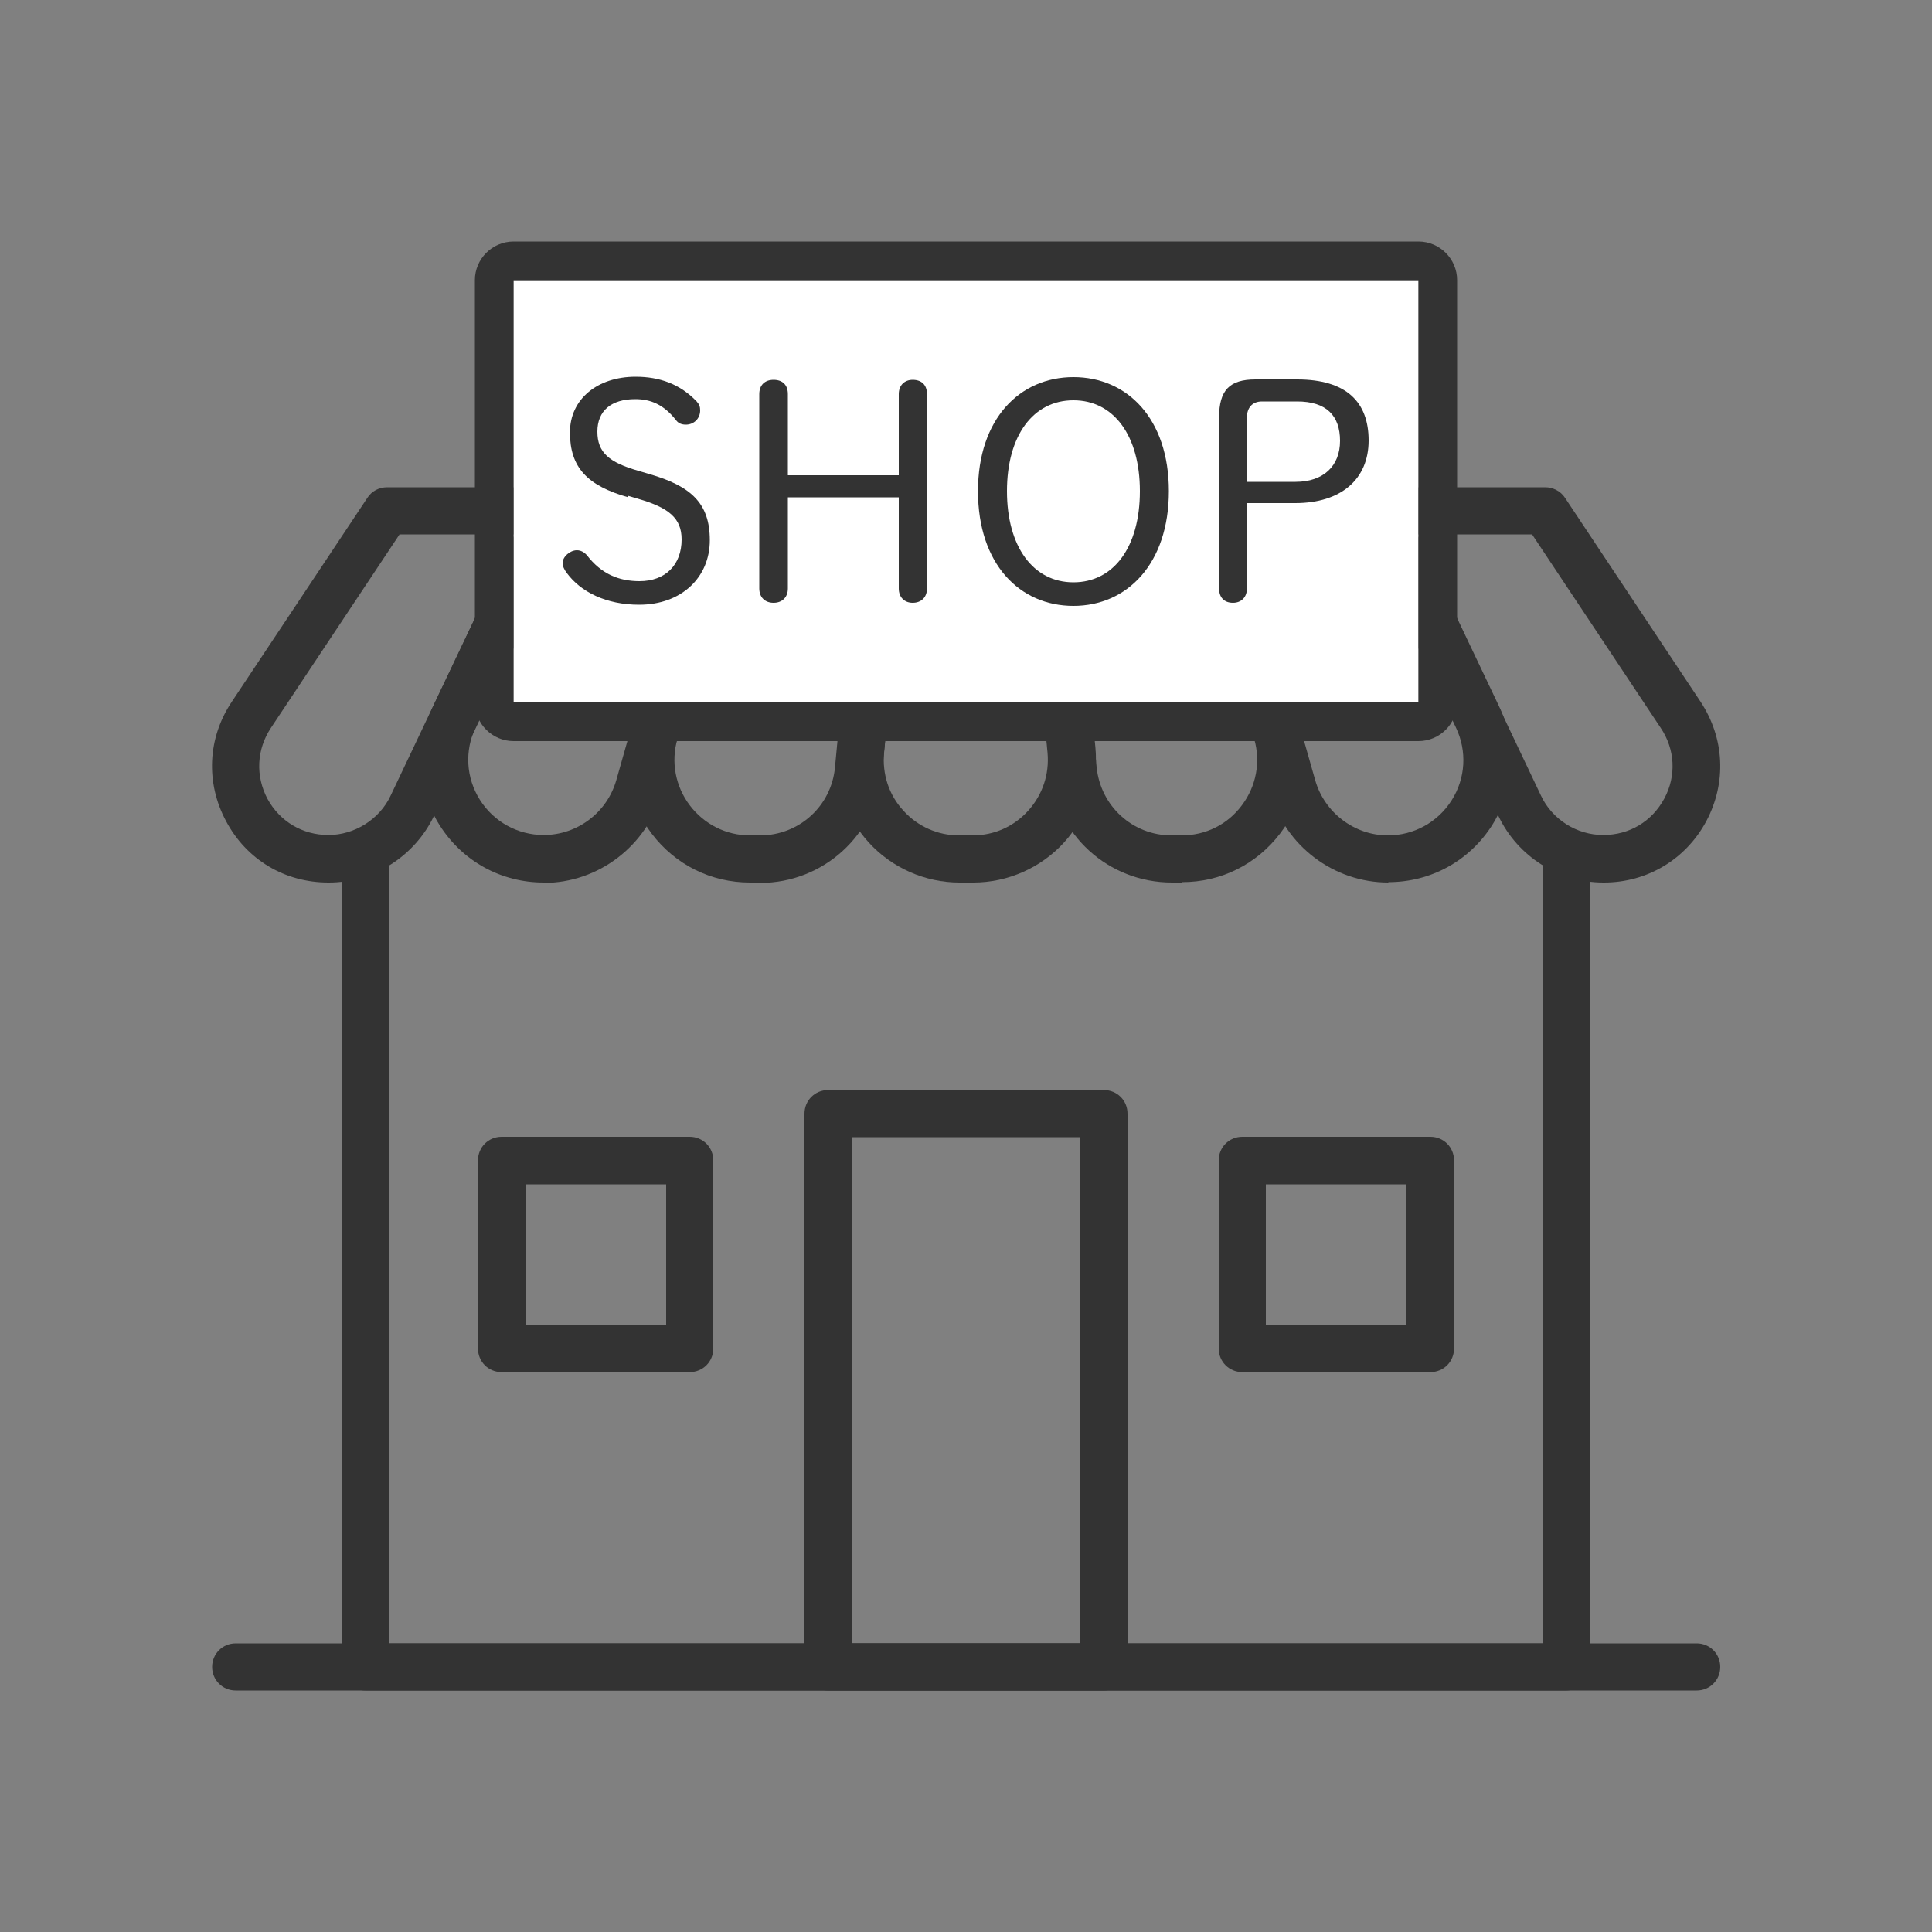 <?xml version="1.0" encoding="UTF-8"?><svg id="_レイヤー_1" xmlns="http://www.w3.org/2000/svg" viewBox="0 0 50 50"><rect x="0" y="0" width="50" height="50" fill="#808080" stroke="none"/><defs><style>.cls-1{fill:#333;}.cls-1,.cls-2{stroke-width:0px;}.cls-2{fill:#fff;}</style></defs><path class="cls-1" d="M40.54,43.75H9.46c-.34,0-.61-.27-.61-.61v-20.91c0-.34.27-.61.61-.61s.61.27.61.61v20.3h29.85v-20.3c0-.34.27-.61.61-.61s.61.27.61.61v20.91c0,.34-.27.61-.61.61Z"/><path class="cls-1" d="M28.57,43.75h-7.14c-.34,0-.61-.27-.61-.61v-14.32c0-.34.27-.61.61-.61h7.14c.34,0,.61.27.61.61v14.32c0,.34-.27.61-.61.61ZM22.04,42.53h5.91v-13.1h-5.91v13.1Z"/><path class="cls-1" d="M43.9,43.75H6.1c-.34,0-.61-.27-.61-.61s.27-.61.61-.61h37.81c.34,0,.61.27.61.61s-.27.61-.61.61Z"/><path class="cls-1" d="M8.5,22.84c-1.13,0-2.12-.59-2.65-1.59-.53-.99-.48-2.15.15-3.09l3.51-5.28c.11-.17.3-.27.51-.27h4.28c.21,0,.4.11.52.28.11.18.13.4.04.59l-3.63,7.64c-.5,1.04-1.56,1.72-2.72,1.72ZM10.34,13.83l-3.33,5.01c-.37.56-.4,1.24-.09,1.83.32.59.91.94,1.58.94s1.32-.4,1.61-1.02l3.21-6.76h-2.99Z"/><path class="cls-1" d="M14.07,22.84c-1.1,0-2.1-.55-2.69-1.48-.59-.93-.65-2.07-.18-3.06l2.54-5.34c.1-.21.32-.35.55-.35h4.28c.19,0,.37.09.49.24.12.15.15.35.1.54l-2.04,7.15c-.39,1.36-1.64,2.31-3.05,2.31ZM14.68,13.83l-2.37,4.99c-.29.61-.25,1.31.11,1.88.36.57.98.91,1.65.91.87,0,1.64-.58,1.88-1.42l1.81-6.37h-3.09Z"/><path class="cls-1" d="M19.67,22.84h-.26c-1.01,0-1.93-.46-2.54-1.26-.61-.8-.8-1.82-.52-2.78l1.64-5.74c.07-.26.31-.44.59-.44h4.28c.17,0,.34.07.45.2.12.13.17.3.16.47l-.64,6.68c-.16,1.64-1.52,2.88-3.16,2.88ZM19.04,13.83l-1.51,5.3c-.17.59-.05,1.22.32,1.71.37.49.94.78,1.56.78h.26c1.01,0,1.85-.76,1.94-1.77l.57-6.02h-3.15Z"/><path class="cls-1" d="M25.18,22.84h-.35c-.89,0-1.75-.38-2.35-1.04-.6-.66-.9-1.55-.81-2.44l.59-6.2c.03-.31.29-.55.61-.55h4.28c.32,0,.58.24.61.55l.59,6.2c.08.89-.21,1.78-.81,2.44-.6.66-1.46,1.04-2.35,1.04ZM23.42,13.83l-.54,5.65c-.05.55.12,1.09.5,1.5.37.41.89.64,1.44.64h.35c.56,0,1.07-.23,1.44-.64.37-.41.55-.94.5-1.5l-.54-5.65h-3.17Z"/><path class="cls-1" d="M30.59,22.84h-.26c-1.65,0-3.01-1.24-3.16-2.88l-.64-6.68c-.02-.17.04-.34.16-.47.12-.13.28-.2.45-.2h4.28c.27,0,.51.18.59.44l1.64,5.74c.28.97.09,1.98-.52,2.78-.61.8-1.53,1.26-2.54,1.26ZM27.81,13.83l.57,6.02c.1,1.01.93,1.77,1.94,1.77h.26c.62,0,1.19-.28,1.56-.78.37-.49.49-1.12.32-1.71l-1.51-5.3h-3.15Z"/><path class="cls-1" d="M35.93,22.84c-1.41,0-2.67-.95-3.05-2.31l-2.04-7.15c-.05-.18-.02-.38.1-.54.12-.15.3-.24.49-.24h4.28c.24,0,.45.14.55.35l2.54,5.34c.47.99.4,2.13-.18,3.06-.59.93-1.59,1.48-2.69,1.48ZM32.23,13.83l1.81,6.37c.24.83,1.01,1.42,1.88,1.42.67,0,1.29-.34,1.65-.91.36-.57.4-1.27.11-1.88l-2.37-4.99h-3.09Z"/><path class="cls-1" d="M41.5,22.84c-1.16,0-2.22-.67-2.72-1.72l-3.63-7.64c-.09-.19-.08-.41.04-.59.11-.18.31-.28.52-.28h4.28c.2,0,.4.1.51.27l3.51,5.28c.62.94.68,2.09.15,3.09-.53.99-1.53,1.59-2.65,1.59ZM36.67,13.83l3.21,6.76c.29.62.93,1.02,1.61,1.02s1.26-.35,1.58-.94c.32-.59.28-1.28-.09-1.83l-3.33-5.01h-2.99Z"/><path class="cls-1" d="M17.85,35.51h-4.87c-.34,0-.61-.27-.61-.61v-4.87c0-.34.27-.61.61-.61h4.87c.34,0,.61.27.61.61v4.87c0,.34-.27.61-.61.61ZM13.6,34.29h3.64v-3.64h-3.64v3.64Z"/><path class="cls-1" d="M37.02,35.51h-4.87c-.34,0-.61-.27-.61-.61v-4.87c0-.34.27-.61.61-.61h4.87c.34,0,.61.27.61.61v4.87c0,.34-.27.61-.61.61ZM32.76,34.29h3.64v-3.64h-3.64v3.64Z"/><rect class="cls-2" x="13.29" y="7.25" width="23.42" height="10.93"/><path class="cls-1" d="M36.71,7.25v10.93H13.29V7.25h23.42M36.71,6.25H13.29c-.55,0-1,.45-1,1v10.93c0,.55.45,1,1,1h23.42c.55,0,1-.45,1-1V7.25c0-.55-.45-1-1-1h0Z"/><path class="cls-1" d="M16.26,12.87c-1.06-.3-1.51-.77-1.51-1.68,0-.86.71-1.44,1.7-1.44.62,0,1.15.19,1.58.64.07.08.09.14.09.23,0,.22-.17.37-.37.37-.1,0-.19-.03-.25-.11-.32-.41-.66-.55-1.06-.55-.62,0-.98.3-.98.84s.3.8,1.08,1.02l.27.08c1.07.31,1.56.75,1.56,1.71s-.73,1.67-1.83,1.67c-.85,0-1.51-.33-1.87-.82-.07-.09-.11-.18-.11-.26,0-.16.19-.33.37-.33.1,0,.19.05.26.13.37.48.82.67,1.36.67.67,0,1.09-.42,1.09-1.08,0-.55-.33-.82-1.12-1.05l-.27-.08Z"/><path class="cls-1" d="M20.39,12.87v2.36c0,.23-.15.37-.37.37s-.37-.14-.37-.37v-5.03c0-.23.14-.37.37-.37s.37.13.37.37v2.1h2.87v-2.1c0-.23.15-.37.36-.37.23,0,.37.13.37.37v5.03c0,.23-.15.37-.37.37-.21,0-.36-.14-.36-.37v-2.36h-2.87Z"/><path class="cls-1" d="M25.31,12.71c0-1.87,1.08-2.95,2.47-2.95s2.47,1.07,2.47,2.95-1.08,2.97-2.47,2.97-2.47-1.08-2.47-2.97ZM29.5,12.71c0-1.44-.68-2.35-1.72-2.35s-1.72.91-1.72,2.35.68,2.36,1.72,2.36,1.72-.91,1.72-2.36Z"/><path class="cls-1" d="M33.57,9.82c1.27,0,1.85.58,1.85,1.58s-.71,1.62-1.9,1.62h-1.25v2.21c0,.23-.15.37-.36.37-.23,0-.36-.14-.36-.37v-4.43c0-.7.27-.98.94-.98h1.08ZM33.53,12.47c.72,0,1.15-.41,1.15-1.06s-.35-1.02-1.11-1.02h-.91c-.25,0-.39.16-.39.42v1.66h1.25Z"/></svg>